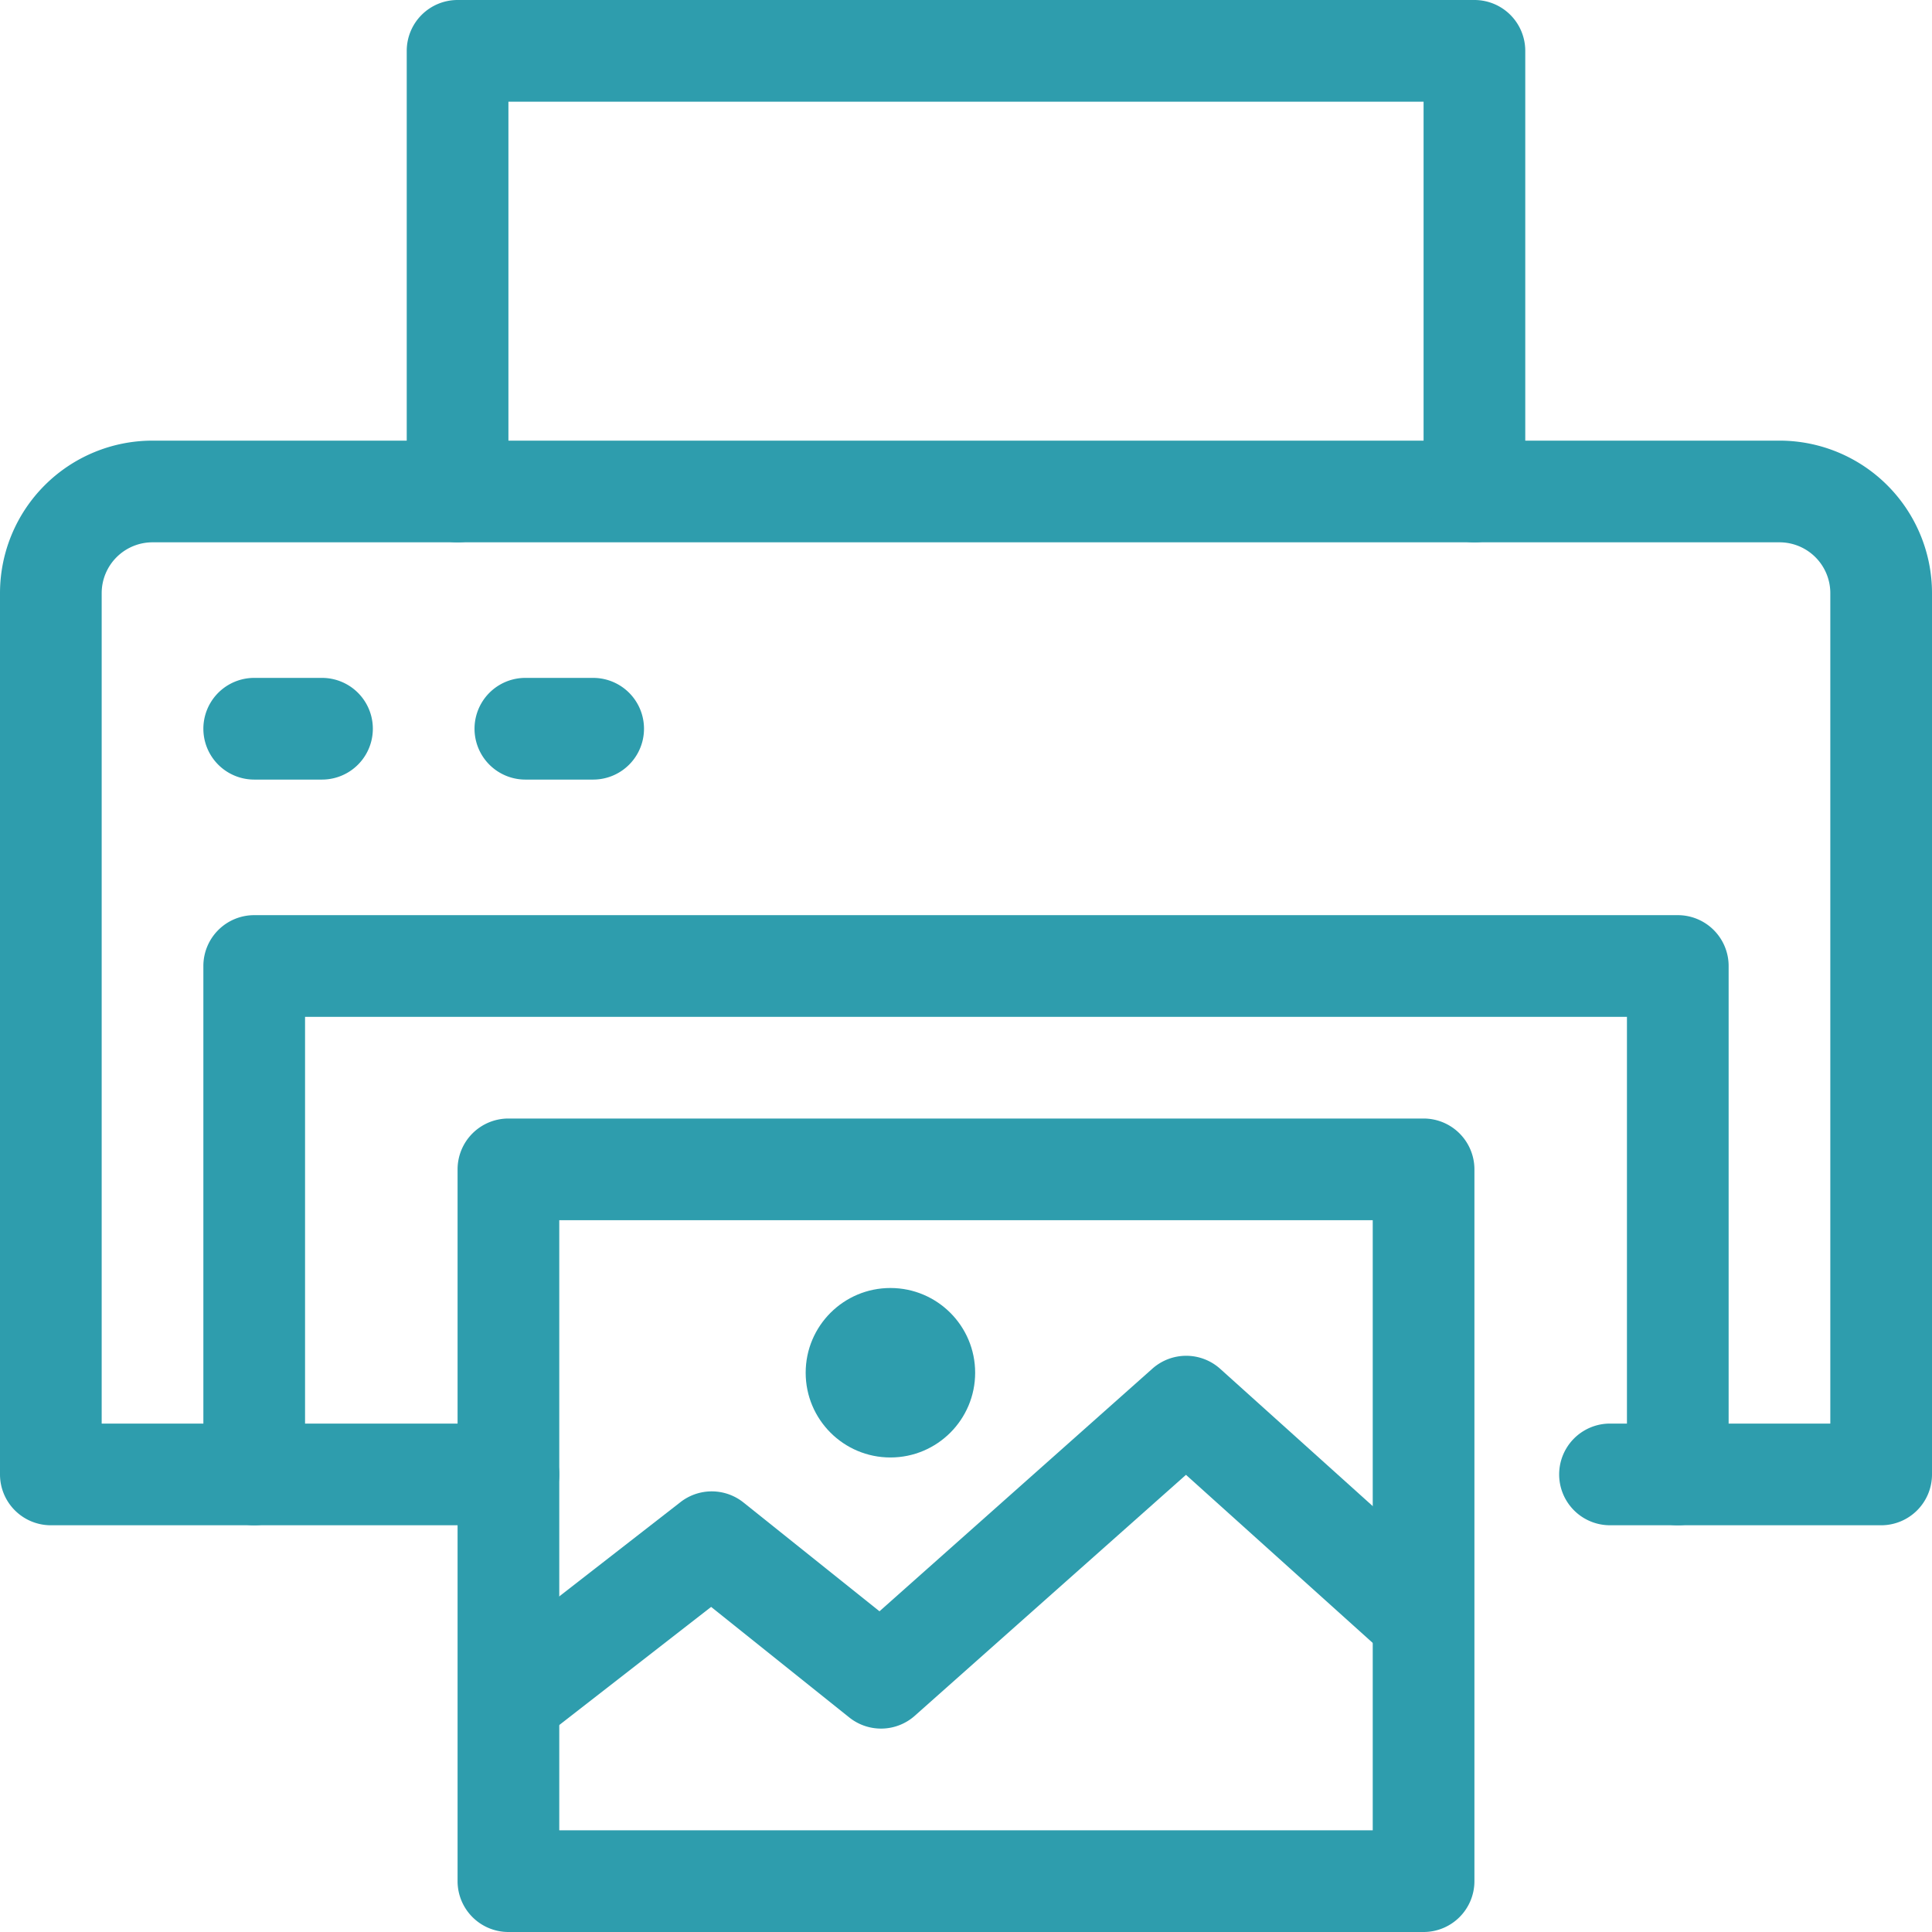<svg xmlns="http://www.w3.org/2000/svg" width="57" height="57" viewBox="0 0 57 57">
  <g id="print" transform="translate(-3.5 -3.5)">
    <g id="Group_7639" data-name="Group 7639">
      <path id="Path_71975" data-name="Path 71975" d="M59,48.5H51a1.5,1.5,0,0,1,0-3h6.5V21A1.5,1.5,0,0,0,56,19.5H8A1.5,1.5,0,0,0,6.5,21V45.5h12a1.5,1.5,0,0,1,0,3H5A1.5,1.5,0,0,1,3.5,47V21A4.5,4.5,0,0,1,8,16.5H56A4.5,4.5,0,0,1,60.5,21V47A1.5,1.5,0,0,1,59,48.5Z" fill="#2e9dad"/>
      <path id="Path_71976" data-name="Path 71976" d="M53,48.5A1.5,1.5,0,0,1,51.5,47V33.5h-39V47a1.5,1.5,0,0,1-3,0V32A1.5,1.5,0,0,1,11,30.5H53A1.5,1.5,0,0,1,54.5,32V47A1.5,1.5,0,0,1,53,48.5Z" fill="#2e9dad"/>
      <path id="Path_71977" data-name="Path 71977" d="M47,19.5A1.5,1.5,0,0,1,45.5,18V6.5h-27V18a1.5,1.5,0,0,1-3,0V5A1.5,1.5,0,0,1,17,3.5H47A1.5,1.5,0,0,1,48.5,5V18A1.5,1.5,0,0,1,47,19.5Z" fill="#2e9dad"/>
      <path id="Path_71978" data-name="Path 71978" d="M13,26.5H11a1.5,1.5,0,0,1,0-3h2a1.5,1.5,0,0,1,0,3Z" fill="#2e9dad"/>
      <path id="Path_71979" data-name="Path 71979" d="M21,26.5H19a1.5,1.5,0,0,1,0-3h2a1.5,1.5,0,0,1,0,3Z" fill="#2e9dad"/>
    </g>
    <path id="Path_71980" data-name="Path 71980" d="M45.5,60.5h-27A1.5,1.5,0,0,1,17,59V38a1.5,1.5,0,0,1,1.5-1.5h27A1.5,1.5,0,0,1,47,38V59A1.5,1.5,0,0,1,45.5,60.5ZM20,57.5H44v-18H20Z" fill="#2e9dad"/>
    <path id="Path_71981" data-name="Path 71981" d="M19,54.778a1.5,1.5,0,0,1-.922-2.684l5.5-4.278a1.5,1.5,0,0,1,1.858.013l4.012,3.209L37.5,43.879a1.5,1.5,0,0,1,2,.006l6.519,5.867a1.5,1.5,0,1,1-2.008,2.229l-5.521-4.969-8,7.108a1.5,1.5,0,0,1-1.934.05l-4.075-3.261-4.566,3.551a1.492,1.492,0,0,1-.92.316Z" fill="#2e9dad"/>
    <circle id="Ellipse_207" data-name="Ellipse 207" cx="2.5" cy="2.5" r="2.5" transform="translate(27.27 41.5)" fill="#2e9dad"/>
  </g>
</svg>
